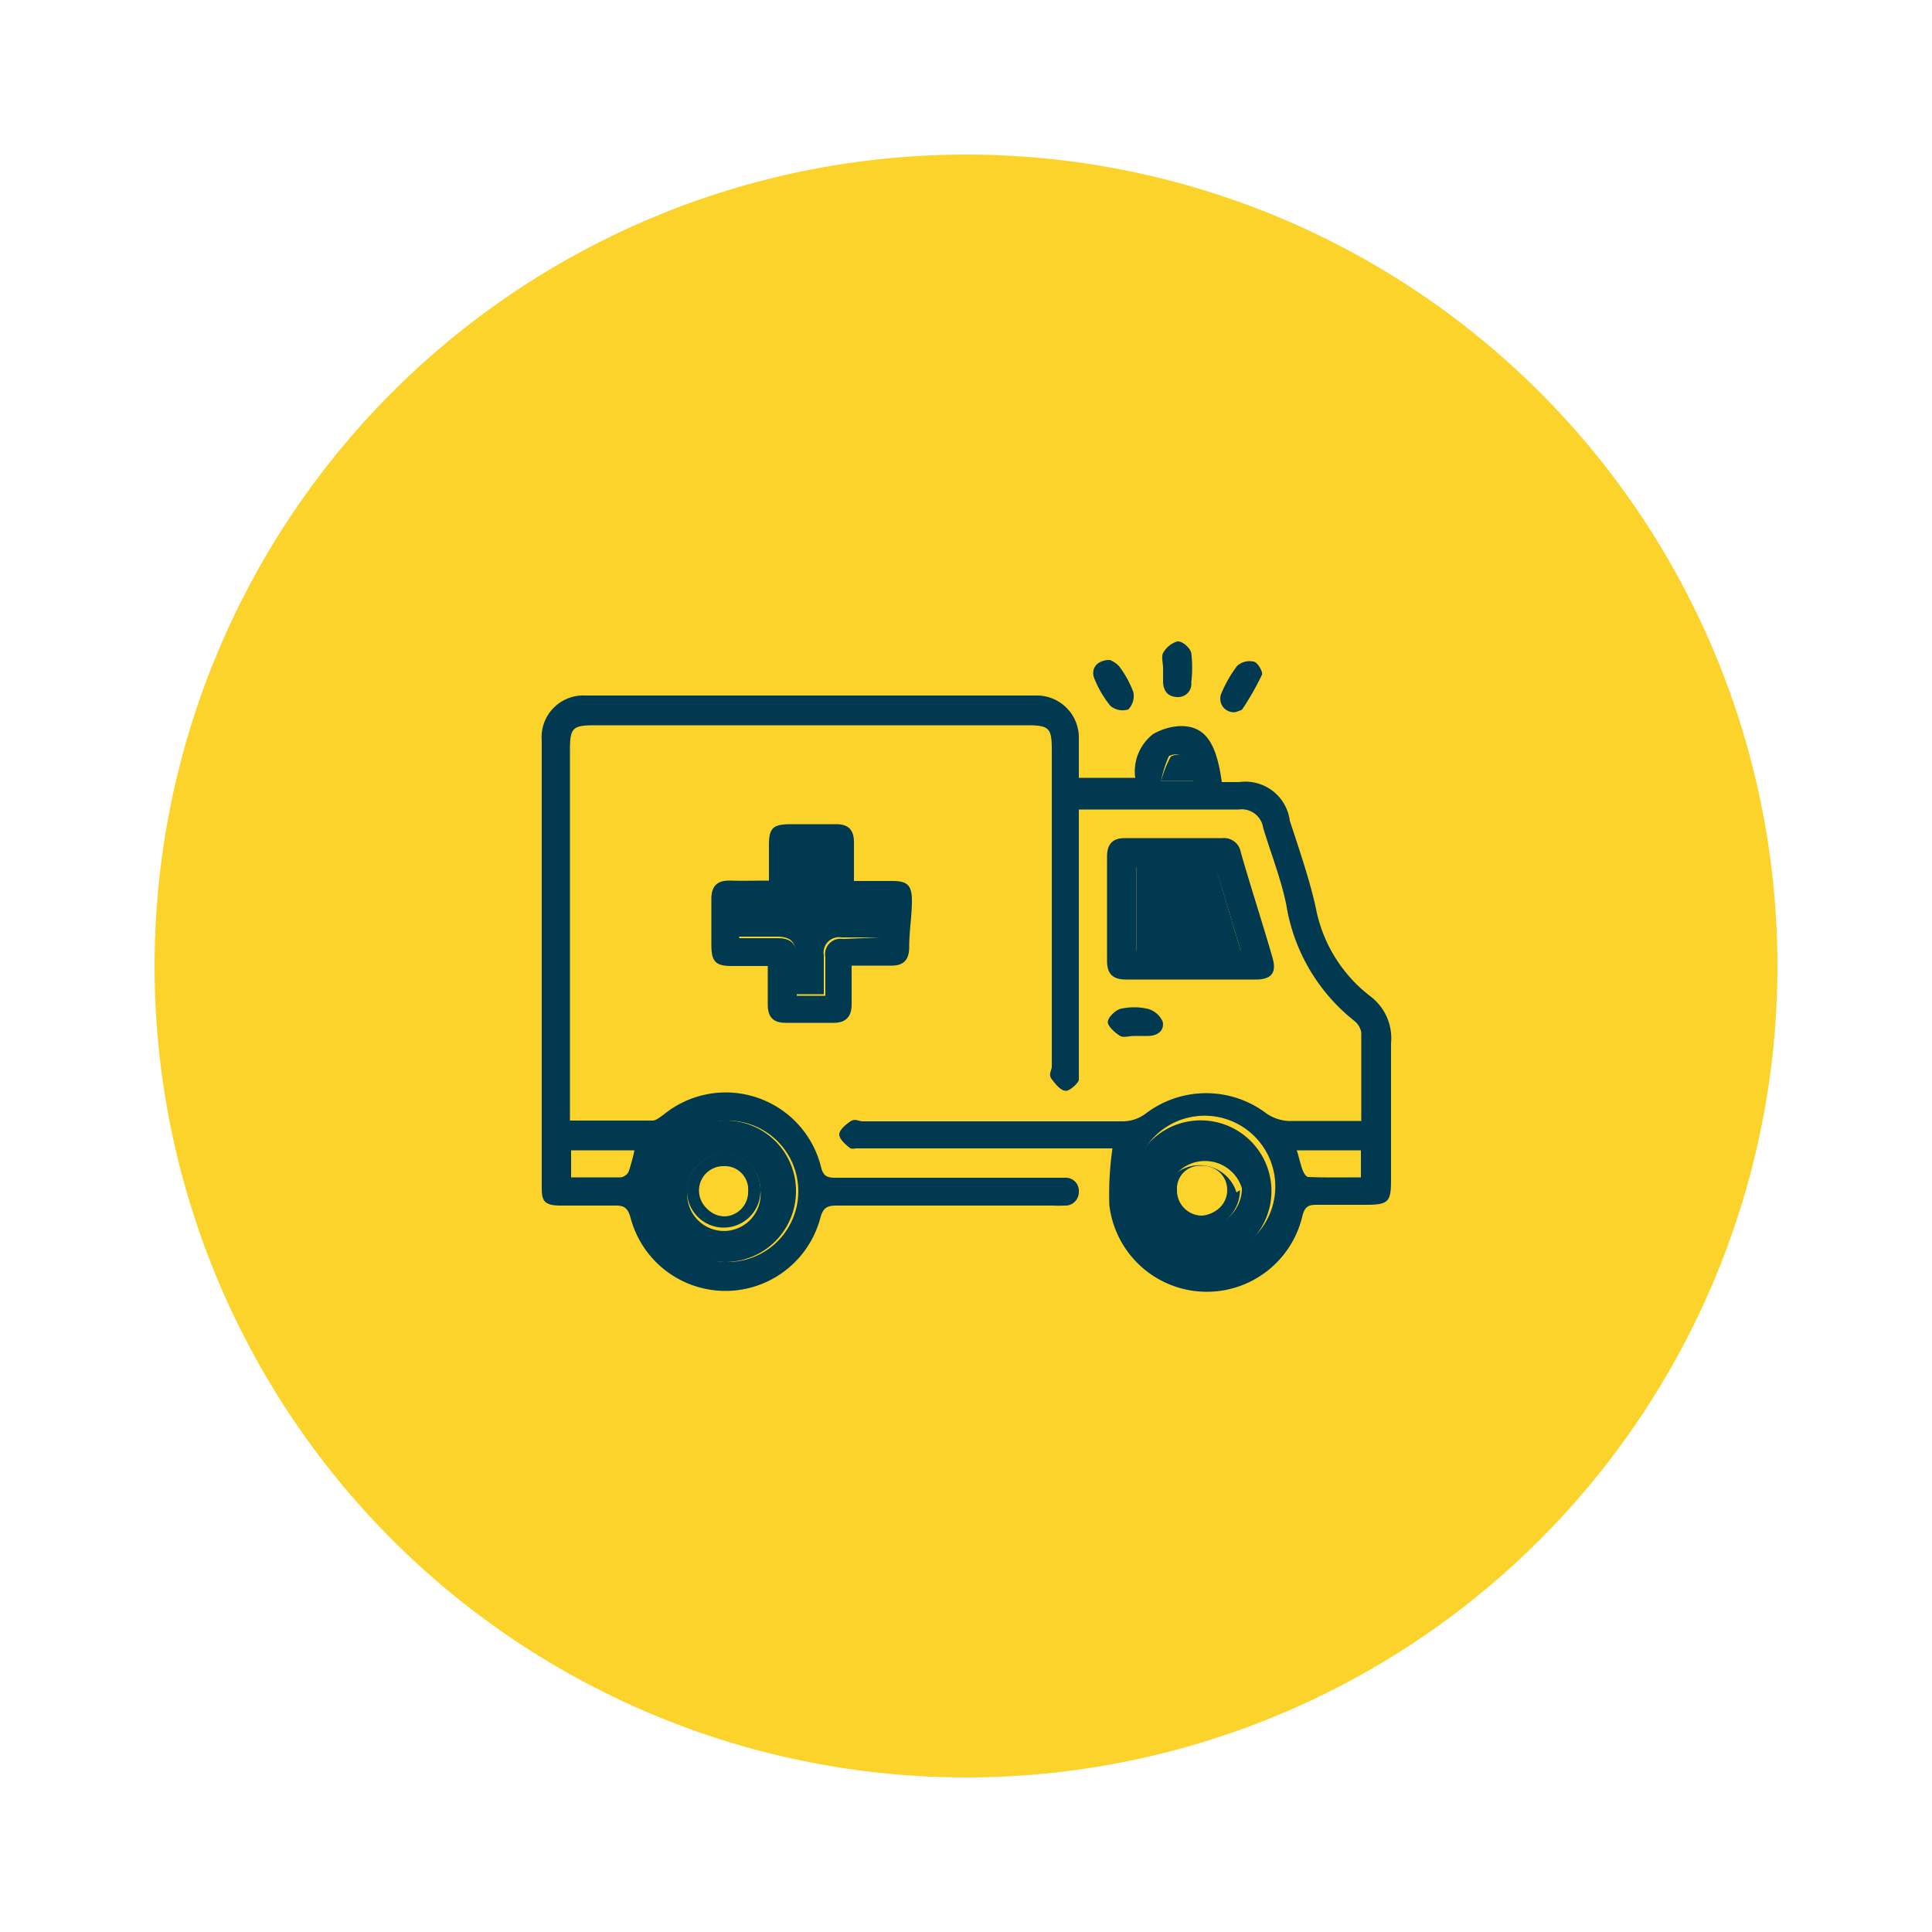 <svg xmlns="http://www.w3.org/2000/svg" id="Layer_1" data-name="Layer 1" viewBox="0 0 50 50"><defs><style>.cls-1{fill:#fcd32b;}.cls-2{fill:#003950;}</style></defs><circle class="cls-1" cx="25" cy="25" r="21"></circle><path class="cls-2" d="M35.46,25.78A1.36,1.36,0,0,1,36,27c0,1.18,0,2.36,0,3.54,0,.57-.07.64-.66.64-.43,0-.85,0-1.28,0-.21,0-.29.06-.35.27a2.54,2.54,0,0,1-5-.26,8.35,8.35,0,0,1,.08-1.47H22.14a.25.25,0,0,1-.13,0c-.12-.09-.28-.23-.29-.35s.17-.27.29-.35.21,0,.32,0h5.25c.49,0,1,0,1.48,0a1,1,0,0,0,.59-.2,2.58,2.58,0,0,1,3.13,0,1.1,1.1,0,0,0,.56.19c.61,0,1.23,0,1.89,0,0-.79,0-1.54,0-2.29a.5.5,0,0,0-.18-.3,4.8,4.8,0,0,1-1.76-3c-.14-.69-.41-1.36-.6-2a.56.56,0,0,0-.63-.47c-1.26,0-2.51,0-3.77,0h-.37v6.66c0,.11,0,.25,0,.33s-.23.29-.33.29h0c-.14,0-.27-.17-.37-.3s0-.22,0-.33V19.4c0-.56-.07-.63-.64-.63H15.39c-.58,0-.64.07-.64.66V29h2.14c.09,0,.19-.09.28-.15a2.54,2.54,0,0,1,4.08,1.36c.06.24.17.27.38.27h5.92a.34.34,0,0,1,.37.36.35.35,0,0,1-.38.36,2.8,2.8,0,0,1-.29,0c-1.87,0-3.74,0-5.6,0-.25,0-.35.06-.42.32a2.54,2.54,0,0,1-4.91,0c-.07-.26-.17-.33-.42-.32-.46,0-.93,0-1.39,0s-.49-.15-.49-.49V19.17A1.08,1.08,0,0,1,15.16,18H26.79a1.09,1.09,0,0,1,1.13,1.13c0,.34,0,.68,0,1h1.46A1.22,1.22,0,0,1,29.84,19a1.54,1.54,0,0,1,.72-.21c.63,0,.92.43,1.06,1.45h.45a1.16,1.16,0,0,1,1.31,1c.24.74.5,1.48.67,2.24A3.77,3.77,0,0,0,35.46,25.78Zm-.24,4.69v-.7H33.56c.06.18.09.34.14.48s.11.21.16.21C34.31,30.48,34.77,30.47,35.22,30.47ZM33,30.84a1.83,1.83,0,1,0-3.65,0,1.83,1.83,0,0,0,3.65,0Zm-3-10.63h.88a3.58,3.58,0,0,0-.28-.64.36.36,0,0,0-.35,0A2.85,2.85,0,0,0,30.05,20.21ZM18.78,32.66A1.83,1.83,0,1,0,17,30.83,1.82,1.82,0,0,0,18.78,32.66Zm-2.36-2.89H14.78v.7c.44,0,.87,0,1.29,0a.28.28,0,0,0,.2-.15A5.14,5.14,0,0,0,16.42,29.77Z"></path><path class="cls-2" d="M31.21,29a1.83,1.83,0,0,1,0,3.65,1.83,1.83,0,1,1,0-3.65Zm-.07,2.75a1,1,0,0,0,1-1,1,1,0,0,0-1.91,0A1,1,0,0,0,31.14,31.76Z"></path><path class="cls-2" d="M32.93,24.78c.11.37,0,.57-.43.57H29.14c-.33,0-.49-.14-.49-.48v-2.7c0-.32.14-.48.46-.48h2.53a.44.44,0,0,1,.47.36C32.38,23,32.67,23.87,32.93,24.78Zm-3.52-.18h2.7c-.21-.69-.4-1.35-.61-2a.26.26,0,0,0-.2-.15c-.63,0-1.26,0-1.89,0Z"></path><path class="cls-2" d="M32.43,17.12c.11,0,.26.27.23.34a6.88,6.88,0,0,1-.52.91s-.13.05-.17.06a.35.35,0,0,1-.35-.51,3.18,3.18,0,0,1,.4-.69A.48.48,0,0,1,32.43,17.12Z"></path><path class="cls-2" d="M32.11,24.6h-2.7V22.43c.63,0,1.26,0,1.89,0a.26.26,0,0,1,.2.15C31.71,23.25,31.9,23.91,32.11,24.6Z"></path><path class="cls-2" d="M32.09,30.8a1,1,0,0,1-1,1,1,1,0,0,1-1-.94,1,1,0,0,1,1.91,0Zm-1,.66a.65.65,0,0,0,.63-.66.61.61,0,0,0-.65-.63.59.59,0,0,0-.61.62A.65.65,0,0,0,31.13,31.46Z"></path><path class="cls-1" d="M31.76,30.8a.63.63,0,1,1-1.26,0,.59.59,0,0,1,.61-.62A.61.61,0,0,1,31.76,30.8Z"></path><path class="cls-2" d="M30.93,20.21h-.88a2.85,2.85,0,0,1,.25-.63.36.36,0,0,1,.35,0A3.58,3.58,0,0,1,30.93,20.21Z"></path><path class="cls-2" d="M30.83,16.9a3.21,3.21,0,0,1,0,.76.34.34,0,0,1-.34.38c-.25,0-.38-.14-.39-.39v-.36h0c0-.13-.05-.29,0-.39a.63.63,0,0,1,.37-.3C30.61,16.59,30.8,16.77,30.83,16.9Z"></path><path class="cls-2" d="M30.09,26.44c.05.23-.13.37-.38.37h-.36c-.12,0-.27.05-.36,0s-.31-.23-.32-.35.19-.31.32-.35a1.59,1.59,0,0,1,.72,0A.59.59,0,0,1,30.09,26.44Z"></path><path class="cls-2" d="M29.33,17.91a.5.5,0,0,1-.13.45.49.49,0,0,1-.46-.09,2.68,2.68,0,0,1-.41-.69c-.12-.26.05-.5.39-.5a.63.63,0,0,1,.24.16A2.59,2.59,0,0,1,29.33,17.91Z"></path><path class="cls-2" d="M23.53,24.5c0,.35-.15.5-.49.49h-1c0,.35,0,.67,0,1s-.16.49-.49.48H20.33c-.32,0-.46-.15-.46-.47s0-.63,0-1h-.93c-.42,0-.53-.11-.53-.55V23.27c0-.34.15-.49.49-.48s.61,0,1,0v-.91c0-.45.1-.55.57-.55h1.17c.32,0,.46.15.46.47s0,.63,0,1h1c.39,0,.5.12.5.51S23.53,24.1,23.53,24.5Zm-.75-.24v-.74h-1a.43.43,0,0,1-.49-.49c0-.32,0-.64,0-.95H20.6c0,.34,0,.65,0,1a.4.4,0,0,1-.47.46h-1v.74h1c.34,0,.49.15.49.49s0,.62,0,1h.74v-1a.4.4,0,0,1,.46-.47Z"></path><path class="cls-2" d="M22.78,23.52v.74h-1a.4.4,0,0,0-.46.47v1H20.6c0-.33,0-.64,0-1s-.15-.49-.49-.49h-1v-.74h1a.4.4,0,0,0,.47-.46c0-.32,0-.63,0-1h.74c0,.31,0,.63,0,.95a.43.43,0,0,0,.49.49Z"></path><path class="cls-2" d="M20.6,30.83A1.83,1.83,0,1,1,18.76,29,1.82,1.82,0,0,1,20.6,30.83Zm-.92,0a.92.92,0,0,0-.94-.95.93.93,0,0,0-.95.93.95.95,0,1,0,1.89,0Z"></path><path class="cls-2" d="M18.74,29.87a.92.92,0,0,1,.94.95.95.95,0,1,1-.94-.95Zm.62,1a.6.6,0,0,0-.6-.65.63.63,0,0,0,0,1.26A.63.63,0,0,0,19.36,30.83Z"></path><path class="cls-1" d="M18.76,30.18a.6.6,0,0,1,.6.65.63.63,0,0,1-.64.61.63.63,0,0,1,0-1.26Z"></path></svg>